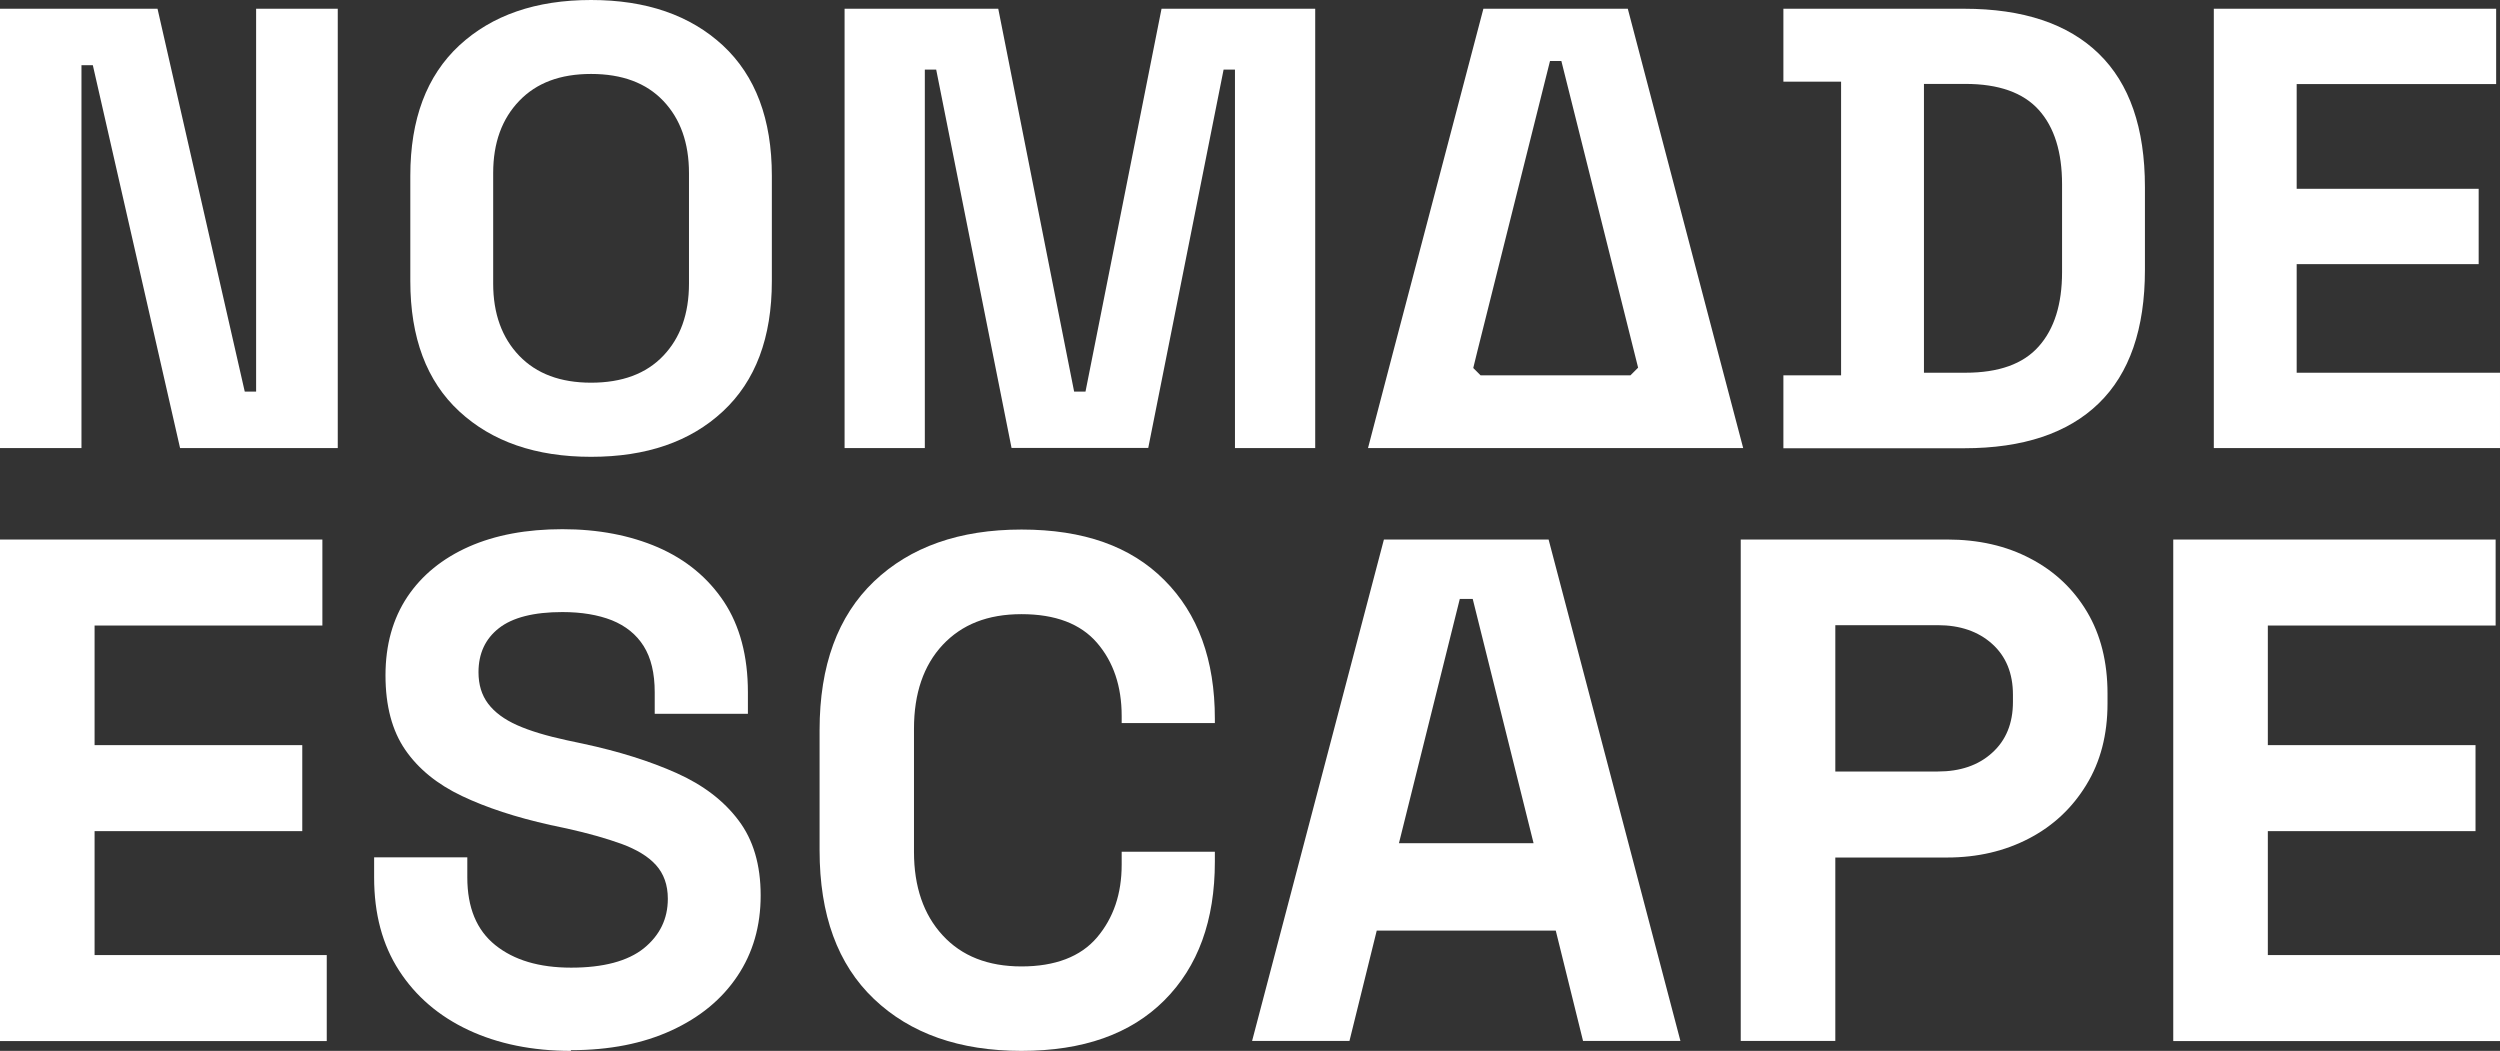 <svg xmlns="http://www.w3.org/2000/svg" id="Layer_2" viewBox="0 0 143 60.11"><rect x="0" y="0" width="143" height="60.11" fill="#333333" stroke="none"/><defs><style>.cls-1{fill:#fff;}</style></defs><g id="Layer_1-2"><g><path class="cls-1" d="M0,25.63V.5H9.01l4.99,21.9h.65V.5h4.67V25.63H10.3L5.31,3.73h-.65V25.63H0Z"></path><path class="cls-1" d="M33.81,26.13c-3.16,0-5.67-.87-7.54-2.6-1.87-1.73-2.8-4.22-2.8-7.45v-6.03c0-3.23,.93-5.71,2.8-7.45,1.87-1.73,4.38-2.6,7.54-2.6s5.67,.87,7.54,2.6c1.87,1.74,2.8,4.22,2.8,7.45v6.03c0,3.23-.93,5.71-2.8,7.45-1.87,1.74-4.38,2.6-7.54,2.6Zm0-4.24c1.77,0,3.15-.51,4.13-1.54,.98-1.03,1.47-2.4,1.47-4.13v-6.32c0-1.72-.49-3.1-1.47-4.13-.98-1.03-2.36-1.54-4.13-1.54s-3.12,.51-4.11,1.54c-.99,1.03-1.49,2.4-1.49,4.13v6.32c0,1.72,.5,3.1,1.49,4.13,.99,1.03,2.36,1.54,4.11,1.54Z"></path><path class="cls-1" d="M48.31,25.63V.5h8.79l4.34,21.9h.65L66.44,.5h8.79V25.63h-4.59V3.98h-.65l-4.31,21.64h-7.82L53.55,3.98h-.65V25.63h-4.59Z"></path><path class="cls-1" d="M102.01,25.63v-4.16h3.3V4.67h-3.3V.5h10.34c3.37,0,5.94,.86,7.7,2.57,1.76,1.71,2.64,4.25,2.64,7.63v4.74c0,3.37-.88,5.92-2.64,7.63-1.76,1.71-4.33,2.57-7.7,2.57h-10.34Zm8.04-4.31h2.37c1.91,0,3.31-.5,4.2-1.51,.89-1,1.33-2.42,1.33-4.24v-5.03c0-1.84-.44-3.26-1.33-4.25-.89-.99-2.29-1.49-4.2-1.49h-2.37V21.32Z"></path><path class="cls-1" d="M126.63,25.63V.5h16.15V4.81h-11.41v5.99h10.41v4.31h-10.41v6.21h11.63v4.31h-16.37Z"></path><path class="cls-1" d="M0,59.54V30.86H18.44v4.92H5.41v6.84h11.88v4.92H5.41v7.09h13.28v4.92H0Z"></path><path class="cls-1" d="M32.66,60.11c-2.21,0-4.17-.4-5.86-1.19-1.69-.79-3.02-1.93-3.97-3.4-.96-1.48-1.43-3.25-1.43-5.33v-1.15h5.33v1.15c0,1.72,.53,3.01,1.6,3.87,1.07,.86,2.51,1.29,4.34,1.29s3.24-.37,4.16-1.11c.91-.74,1.37-1.68,1.37-2.83,0-.79-.23-1.43-.68-1.93s-1.11-.89-1.97-1.21c-.86-.31-1.91-.61-3.13-.88l-.94-.2c-1.97-.44-3.65-.99-5.06-1.66-1.41-.67-2.49-1.55-3.24-2.64-.75-1.09-1.13-2.51-1.13-4.26s.42-3.24,1.25-4.49c.83-1.24,2.01-2.2,3.52-2.87,1.52-.67,3.3-1,5.35-1s3.87,.35,5.47,1.04c1.6,.7,2.85,1.73,3.77,3.11,.91,1.38,1.37,3.11,1.37,5.18v1.23h-5.33v-1.23c0-1.09-.21-1.97-.63-2.64-.42-.67-1.03-1.16-1.82-1.48-.79-.31-1.73-.47-2.83-.47-1.64,0-2.85,.31-3.63,.92-.78,.61-1.17,1.45-1.17,2.52,0,.71,.18,1.31,.55,1.8,.37,.49,.92,.9,1.66,1.23,.74,.33,1.68,.61,2.83,.86l.94,.2c2.05,.44,3.83,1,5.35,1.68,1.52,.68,2.7,1.58,3.54,2.7,.85,1.12,1.27,2.55,1.27,4.3s-.44,3.28-1.33,4.61c-.89,1.33-2.14,2.36-3.77,3.11-1.63,.75-3.54,1.13-5.76,1.13Z"></path><path class="cls-1" d="M58.43,60.11c-3.55,0-6.36-.99-8.44-2.97-2.08-1.98-3.11-4.81-3.11-8.5v-6.88c0-3.69,1.04-6.52,3.11-8.5,2.08-1.98,4.89-2.97,8.44-2.97s6.25,.96,8.17,2.89c1.93,1.93,2.89,4.57,2.89,7.93v.25h-5.33v-.41c0-1.69-.47-3.09-1.41-4.18-.94-1.09-2.38-1.64-4.32-1.64s-3.41,.59-4.51,1.76c-1.09,1.17-1.64,2.77-1.64,4.79v7.05c0,1.99,.55,3.59,1.64,4.77,1.09,1.19,2.6,1.78,4.51,1.78s3.38-.55,4.32-1.66,1.41-2.49,1.41-4.16v-.74h5.33v.57c0,3.36-.96,6-2.89,7.93-1.93,1.93-4.65,2.89-8.17,2.89Z"></path><path class="cls-1" d="M71.62,59.54l7.54-28.68h9.42l7.54,28.68h-5.57l-1.56-6.31h-10.24l-1.56,6.31h-5.57Zm8.4-11.31h7.7l-3.48-13.97h-.74l-3.48,13.97Z"></path><path class="cls-1" d="M99.57,59.54V30.86h11.8c1.8,0,3.39,.36,4.77,1.09,1.38,.72,2.46,1.74,3.24,3.05,.78,1.31,1.17,2.87,1.17,4.67v.57c0,1.78-.4,3.33-1.21,4.65-.81,1.33-1.9,2.35-3.28,3.07-1.38,.72-2.94,1.09-4.69,1.09h-6.39v10.49h-5.41Zm5.41-15.41h5.86c1.28,0,2.32-.35,3.11-1.07,.79-.71,1.19-1.68,1.19-2.91v-.41c0-1.23-.4-2.2-1.19-2.91-.79-.71-1.83-1.07-3.11-1.07h-5.86v8.36Z"></path><path class="cls-1" d="M124.31,59.54V30.86h18.44v4.92h-13.03v6.84h11.88v4.92h-11.88v7.09h13.28v4.92h-18.68Z"></path><g><path class="cls-1" d="M98.28,20.2L93.11,.5h-8.26l-5.18,19.7h0l-1.42,5.43h21.46l-1.43-5.43Zm-13.6,1.26l-.41-.41,.23-.94,4.16-16.62h.65l4.16,16.62,.23,.92-.44,.44h-8.57Z"></path><polygon class="cls-1" points="79.67 20.2 79.67 20.21 79.66 20.2 79.67 20.2"></polygon></g></g></g></svg>